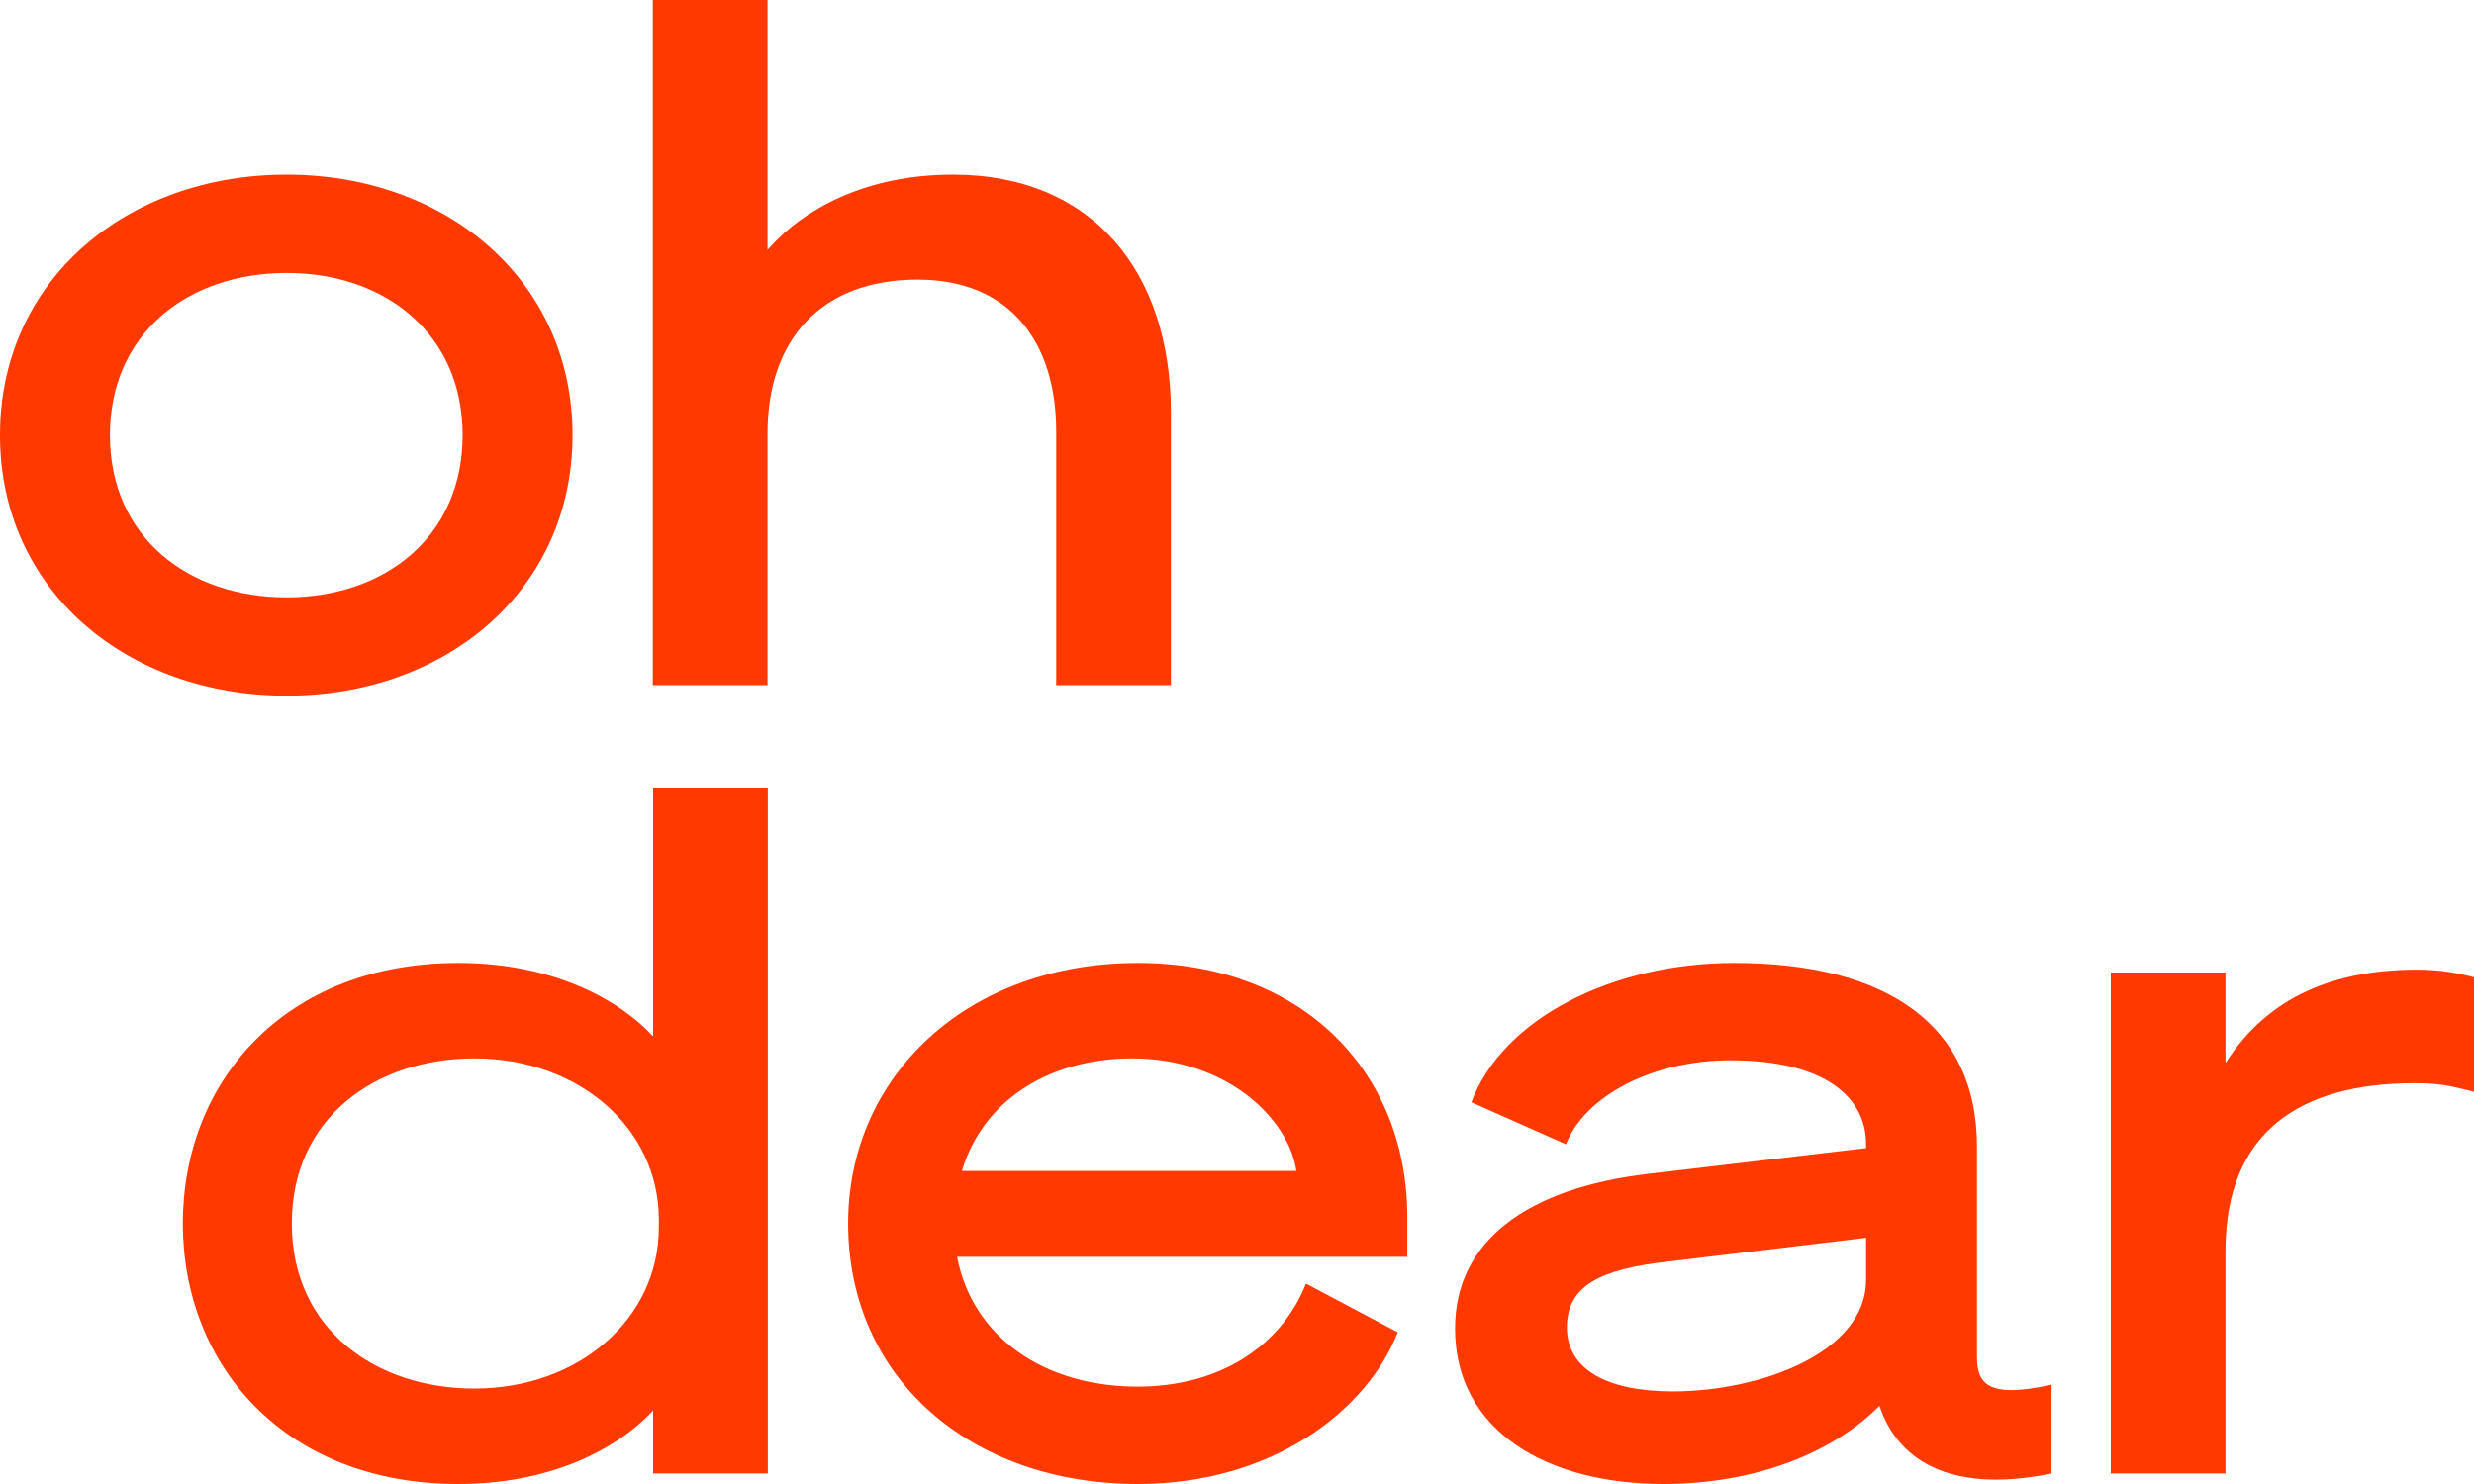 <svg width="1000" height="600" viewBox="0 0 1000 600" fill="none" xmlns="http://www.w3.org/2000/svg">
    <path d="M310.242 277.026H263.879L263.879 0L310.242 0V101.088C324.537 84.497 350.036 70.607 385.194 70.607C441.602 70.607 473.283 109.962 473.283 166.679L473.283 277.026H426.92L426.92 174.395C426.92 138.513 408.375 113.048 370.899 113.048C331.491 113.048 310.242 137.742 310.242 175.167L310.242 277.026Z" fill="#FF3900"/>
    <path fill-rule="evenodd" clip-rule="evenodd" d="M0 175.939C0 113.048 51.385 70.607 115.906 70.607C180.041 70.607 231.426 113.048 231.426 175.939C231.426 238.829 180.041 281.27 115.906 281.27C51.385 281.27 0 238.829 0 175.939ZM44.431 175.939C44.431 217.223 76.112 241.53 115.906 241.53C155.314 241.53 186.995 217.223 186.995 175.939C186.995 134.655 155.314 110.348 115.906 110.348C76.112 110.348 44.431 134.655 44.431 175.939Z" fill="#FF3900"/>
    <path fill-rule="evenodd" clip-rule="evenodd" d="M263.997 570.291V595.756H310.359V318.73H263.997V419.046C249.315 403.226 222.271 389.337 185.181 389.337C115.251 389.337 73.911 437.18 73.911 494.668C73.911 552.157 115.251 600 185.181 600C222.271 600 249.315 586.11 263.997 570.291ZM266.315 496.212C266.315 533.251 233.861 561.417 191.749 561.417C151.954 561.417 117.955 537.495 117.955 494.668C117.955 451.841 151.954 427.92 191.749 427.92C233.861 427.92 266.315 456.085 266.315 493.125V496.212Z" fill="#FF3900"/>
    <path fill-rule="evenodd" clip-rule="evenodd" d="M386.857 508.172C393.039 540.582 422.015 560.645 459.878 560.645C493.491 560.645 518.217 543.669 527.876 518.976L564.966 538.653C552.603 570.291 514.354 600 459.878 600C392.266 600 342.813 557.173 342.813 494.668C342.813 435.25 390.721 389.337 459.878 389.337C526.717 389.337 568.83 433.707 568.83 491.967V508.172H386.857ZM524.013 473.448C520.922 452.227 495.809 427.92 457.56 427.92C425.493 427.92 397.675 443.739 388.789 473.448H524.013Z" fill="#FF3900"/>
    <path fill-rule="evenodd" clip-rule="evenodd" d="M672.372 600C710.235 600 741.53 586.882 759.688 568.362C766.256 588.425 785.96 604.63 829.232 595.756V559.874C804.505 565.275 799.096 560.26 799.096 548.685L799.096 463.416C799.096 415.187 763.552 389.337 700.962 389.337C651.896 389.337 607.465 411.715 594.715 445.668L632.964 462.644C640.691 442.967 668.123 428.691 699.417 428.691C737.28 428.691 754.279 443.353 754.279 462.644L754.279 464.188L666.191 474.605C617.51 480.393 588.147 501.613 588.147 537.11C588.147 578.779 625.624 600 672.372 600ZM754.279 517.432C754.279 547.141 711.008 562.574 676.236 562.574C649.578 562.574 633.351 553.7 633.351 536.724C633.351 519.747 646.873 513.188 673.918 510.102L754.279 500.456V517.432Z" fill="#FF3900"/>
    <path d="M977.205 392.037C986.478 392.037 994.205 393.581 1000 395.124V441.424L999.042 441.184C990.422 439.029 986.112 437.951 976.046 437.951C929.684 437.951 899.548 457.629 899.548 505.857V595.756H853.186L853.186 393.195H899.548V429.849C916.934 402.455 944.365 392.037 977.205 392.037Z" fill="#FF3900"/>
</svg>
